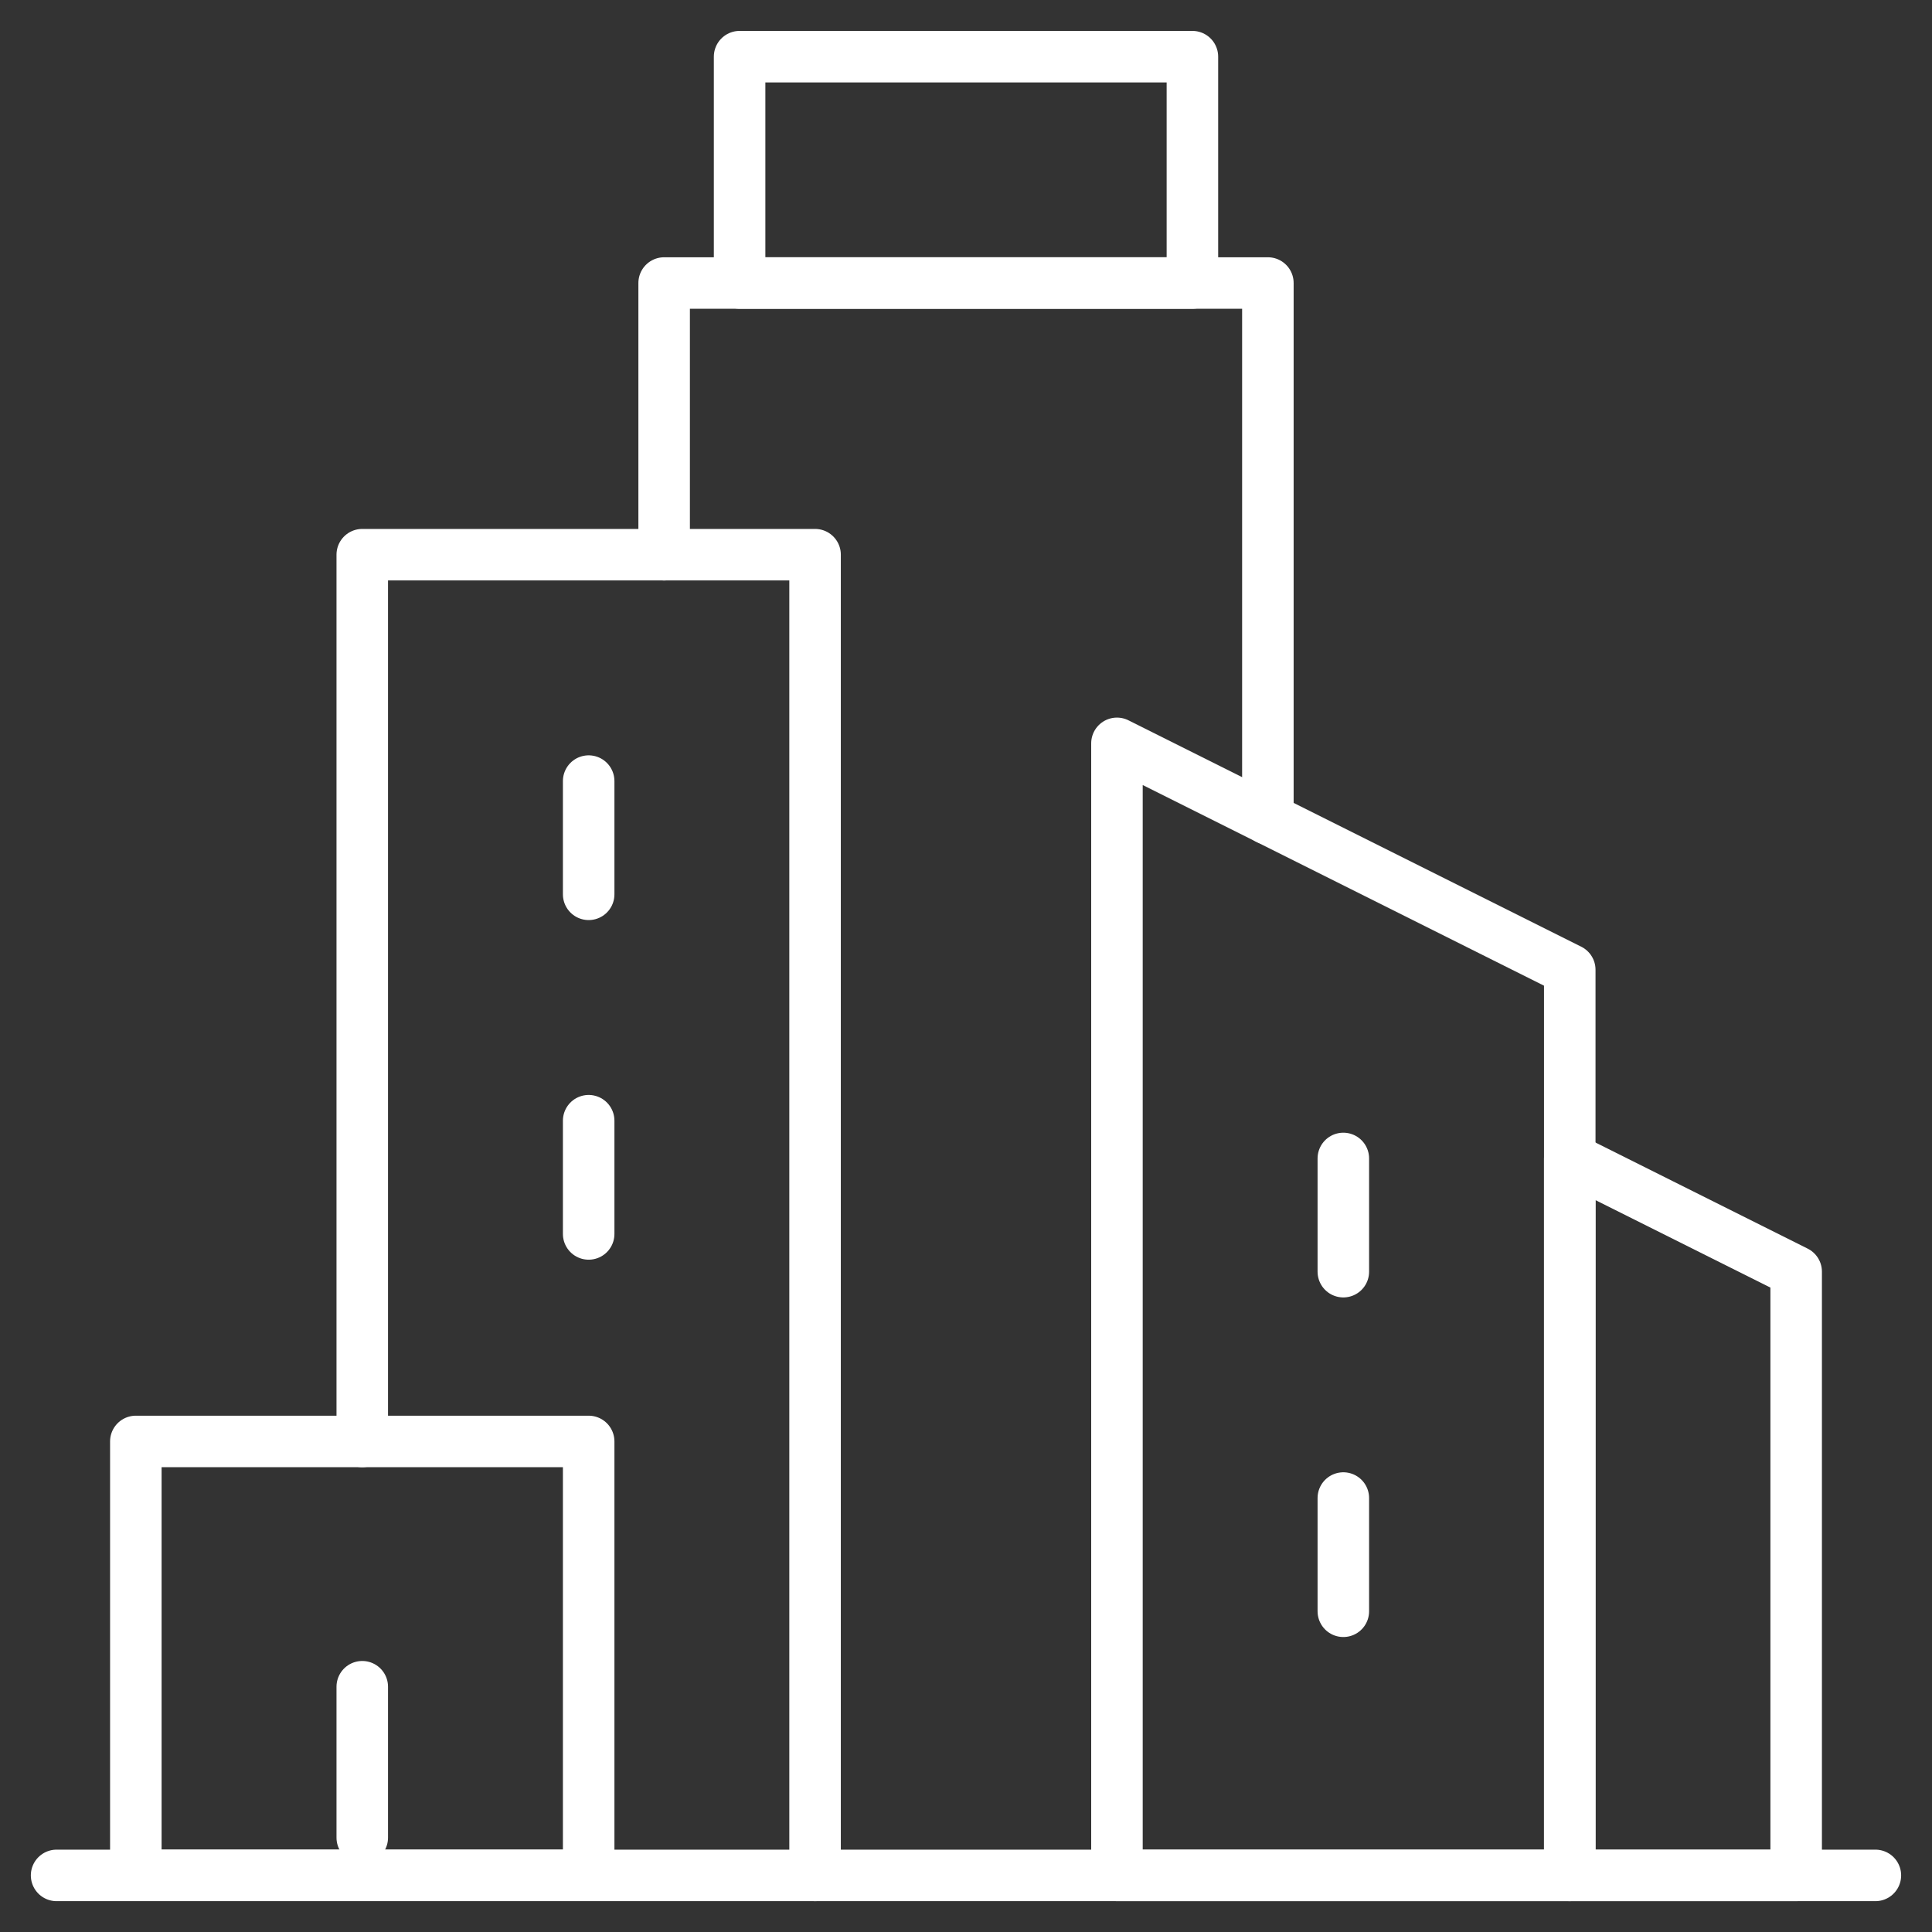 <svg xmlns="http://www.w3.org/2000/svg" xmlns:xlink="http://www.w3.org/1999/xlink" width="75" height="75" viewBox="0 0 75 75"><rect x="0" y="0" width="75" height="75" fill="#333333" stroke="none"/><defs><clipPath id="clip-path"><rect id="Rectangle_301" data-name="Rectangle 301" width="75" height="75" transform="translate(1269 2744)" fill="#f1e9f2" stroke="#fff" stroke-width="2"></rect></clipPath><clipPath id="clip-path-2"><path id="path2286" d="M0-75H75V0H0Z" fill="#f1e9f2"></path></clipPath></defs><g id="Enterprise_Sol." data-name="Enterprise Sol." transform="translate(-1269 -2744)" clip-path="url(#clip-path)"><g id="g2280" transform="translate(1269 2819)"><g id="g2282"><g id="g2284" clip-path="url(#clip-path-2)"><g id="g2290" transform="translate(2.197 -2.197)"><path id="path2292" d="M0,0H70.605" fill="none" stroke="#fff" stroke-linecap="round" stroke-linejoin="round" stroke-width="2"></path></g><g id="g2294" transform="translate(31.641 -2.197)"><path id="path2296" d="M0,0V-51.27H-17.578v34.424" fill="none" stroke="#fff" stroke-linecap="round" stroke-linejoin="round" stroke-width="2"></path></g><g id="g2298" transform="translate(60.938 -37.354)"><path id="path2300" d="M0,0-17.578-8.789V35.156H0Z" fill="none" stroke="#fff" stroke-linecap="round" stroke-linejoin="round" stroke-width="2"></path></g><path id="path2302" d="M22.852-19.043H5.273V-2.2H22.852Z" fill="none" stroke="#fff" stroke-linecap="round" stroke-linejoin="round" stroke-width="2"></path></g></g><g id="g2304" transform="translate(49.219 -43.213)"><path id="path2306" d="M0,0V-20.8H-23.437v10.547" fill="none" stroke="#fff" stroke-linecap="round" stroke-linejoin="round" stroke-width="2"></path></g><g id="g2308"><g id="g2310" clip-path="url(#clip-path-2)"><g id="g2316" transform="translate(69.727 -2.197)"><path id="path2318" d="M0,0H-8.789V-27.832L0-23.437Z" fill="none" stroke="#fff" stroke-linecap="round" stroke-linejoin="round" stroke-width="2"></path></g></g></g><g id="g2320" transform="translate(52.148 -30.029)"><path id="path2322" d="M0,0V4.395" fill="none" stroke="#fff" stroke-linecap="round" stroke-linejoin="round" stroke-width="2"></path></g><g id="g2324" transform="translate(22.852 -44.678)"><path id="path2326" d="M0,0V4.395" fill="none" stroke="#fff" stroke-linecap="round" stroke-linejoin="round" stroke-width="2"></path></g><g id="g2328" transform="translate(22.852 -31.494)"><path id="path2330" d="M0,0V4.395" fill="none" stroke="#fff" stroke-linecap="round" stroke-linejoin="round" stroke-width="2"></path></g><g id="g2332" transform="translate(52.148 -16.846)"><path id="path2334" d="M0,0V4.395" fill="none" stroke="#fff" stroke-linecap="round" stroke-linejoin="round" stroke-width="2"></path></g><g id="g2336"><g id="g2338" clip-path="url(#clip-path-2)"><g id="g2344" transform="translate(14.063 -9.521)"><path id="path2346" d="M0,0V5.859" fill="none" stroke="#fff" stroke-linecap="round" stroke-linejoin="round" stroke-width="2"></path></g><path id="path2348" d="M46.289-64.014H28.711V-72.8H46.289Z" fill="none" stroke="#fff" stroke-linecap="round" stroke-linejoin="round" stroke-width="2"></path></g></g></g></g></svg>